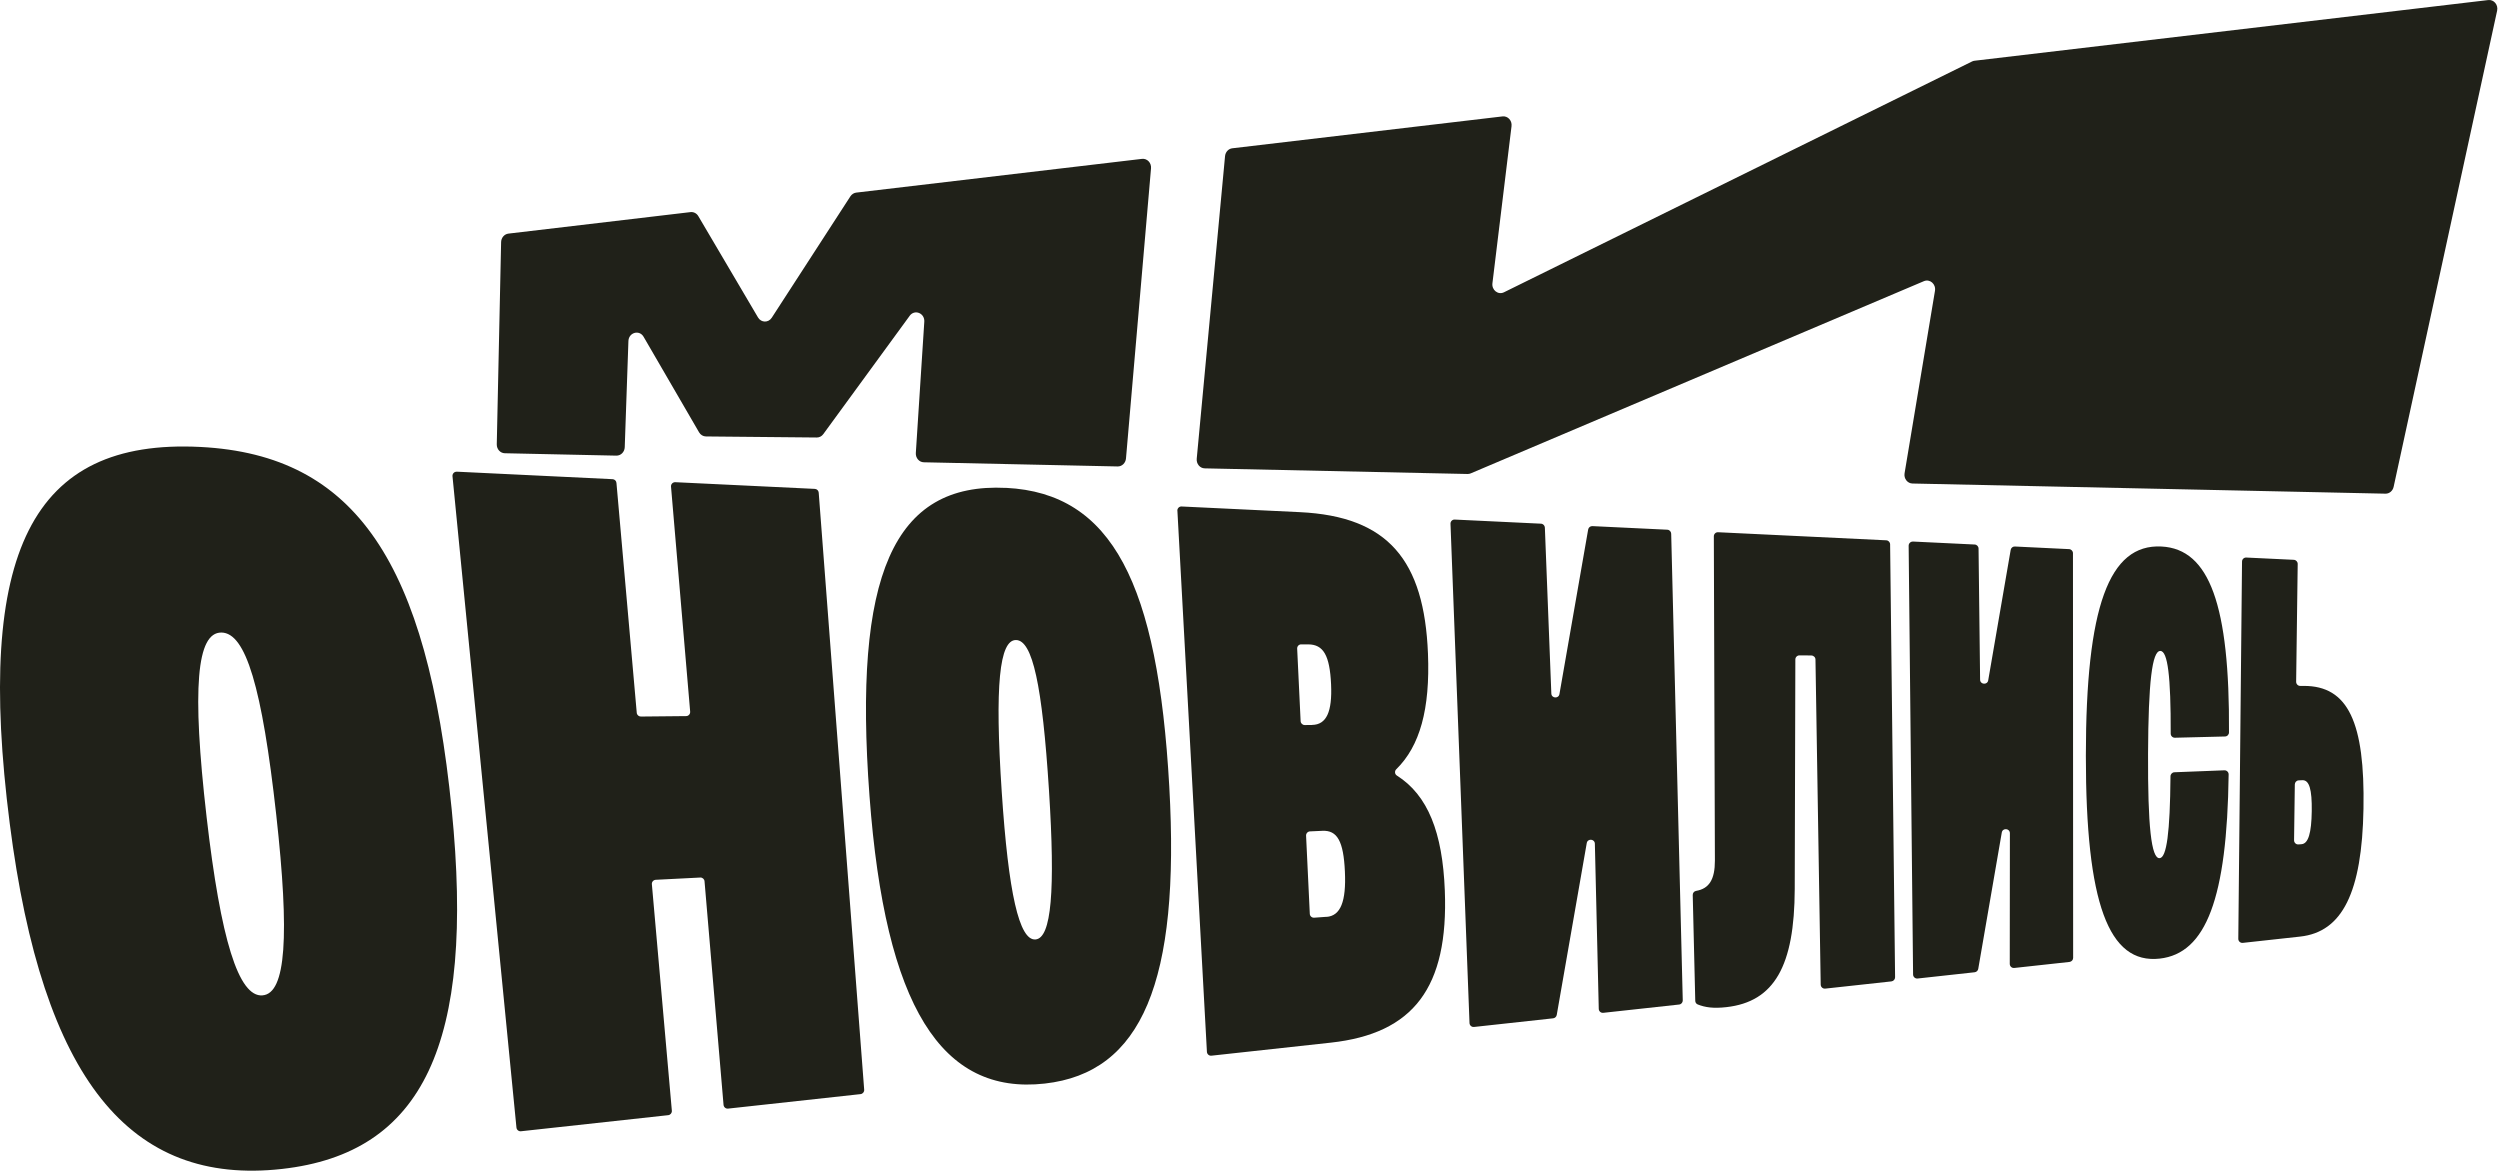 <svg width="564" height="265" viewBox="0 0 564 265" fill="none" xmlns="http://www.w3.org/2000/svg">
<path d="M205.221 71.252L185.731 97.942C185.381 98.432 184.831 98.712 184.251 98.702L159.261 98.462C158.631 98.462 158.041 98.102 157.711 97.532L145.191 75.972C144.231 74.322 141.841 75.002 141.771 76.942L140.941 100.892C140.901 101.972 140.061 102.812 139.051 102.792L113.881 102.252C112.861 102.232 112.051 101.332 112.071 100.242L113.051 54.622C113.071 53.632 113.781 52.812 114.701 52.702L155.781 47.852C156.481 47.772 157.171 48.122 157.541 48.762L171.011 71.623C171.721 72.822 173.341 72.853 174.101 71.692L191.851 44.292C192.161 43.822 192.641 43.512 193.171 43.452L257.631 35.842C258.791 35.702 259.781 36.732 259.671 37.972L254.021 103.432C253.931 104.462 253.111 105.252 252.141 105.232L208.411 104.292C207.361 104.272 206.541 103.312 206.611 102.192L208.521 72.582C208.651 70.642 206.341 69.712 205.221 71.242V71.252Z" fill="#202119"/>
<path d="M278.011 33.452L338.971 26.262C340.161 26.122 341.161 27.202 341.001 28.472L336.691 63.902C336.501 65.442 337.971 66.592 339.291 65.942L444.891 13.872C445.071 13.782 445.271 13.722 445.461 13.702L561.351 0.012C562.611 -0.138 563.641 1.092 563.351 2.412L540.001 109.842C539.801 110.752 539.031 111.392 538.161 111.372L431.451 109.082C430.321 109.062 429.471 107.962 429.671 106.772L436.531 65.602C436.781 64.082 435.381 62.862 434.031 63.432L331.801 106.792C331.571 106.892 331.331 106.932 331.081 106.932L271.781 105.662C270.701 105.642 269.881 104.642 269.981 103.502L276.371 35.222C276.461 34.292 277.141 33.552 278.011 33.452Z" fill="#202119"/>
<path d="M45.201 100.832C80.451 102.622 96.361 127.312 101.901 182.582C107.191 235.402 95.461 260.142 63.631 263.712C29.411 267.542 9.591 243.702 2.191 185.742C-5.599 124.672 7.071 98.903 45.191 100.832H45.201ZM59.211 224.552C64.541 224.162 65.341 211.082 62.321 183.842C59.121 155.052 55.451 142.752 49.951 142.702C44.391 142.652 43.241 155.102 46.611 184.342C49.801 212.002 53.821 224.952 59.211 224.562V224.552Z" fill="#202119"/>
<path d="M103.061 106.412L138.201 108.102C138.661 108.122 139.031 108.482 139.071 108.942L143.651 160.812C143.691 161.292 144.101 161.652 144.581 161.652L154.791 161.552C155.331 161.552 155.741 161.082 155.701 160.552L151.381 109.782C151.331 109.222 151.791 108.762 152.341 108.782L183.831 110.292C184.291 110.312 184.671 110.682 184.701 111.142L194.961 245.842C195.001 246.342 194.641 246.772 194.141 246.832L164.251 250.102C163.741 250.162 163.281 249.782 163.231 249.262L158.941 198.812C158.901 198.322 158.471 197.942 157.981 197.972L147.931 198.482C147.411 198.512 147.011 198.962 147.061 199.482L151.571 250.582C151.611 251.082 151.251 251.522 150.751 251.582L117.531 255.212C117.021 255.272 116.561 254.892 116.511 254.382L102.081 107.432C102.031 106.872 102.481 106.392 103.041 106.422L103.061 106.412Z" fill="#202119"/>
<path d="M226.991 110.062C250.881 111.272 261.221 131.592 263.791 177.462C266.261 221.512 257.601 241.992 235.701 244.452C212.431 247.062 199.701 227.142 196.161 179.612C192.451 129.822 201.491 108.782 226.991 110.072V110.062ZM233.591 211.942C237.231 211.682 238.081 200.852 236.651 178.312C235.141 154.562 232.941 144.432 229.211 144.392C225.481 144.352 224.391 154.582 225.991 178.652C227.501 201.482 229.931 212.202 233.591 211.942Z" fill="#202119"/>
<path d="M265.611 115.232C265.581 114.682 266.031 114.232 266.571 114.262L293.261 115.542C313.181 116.502 321.311 126.392 322.151 147.462C322.651 159.992 320.331 168.322 314.991 173.552C314.581 173.962 314.641 174.652 315.131 174.962C322.131 179.392 325.431 187.802 325.951 200.872C326.811 222.832 318.861 233.182 300.221 235.222L273.301 238.162C272.771 238.222 272.311 237.822 272.281 237.292L265.621 115.222L265.611 115.232ZM296.011 163.542C299.271 163.492 300.571 160.562 300.291 154.382C299.991 147.832 298.551 145.402 295.161 145.372H293.571C293.041 145.352 292.621 145.792 292.641 146.322L293.421 162.692C293.441 163.192 293.861 163.572 294.351 163.572L296.011 163.552V163.542ZM299.251 206.852C302.451 206.622 303.721 203.352 303.411 196.642C303.101 189.752 301.681 187.282 298.341 187.432L295.531 187.562C295.021 187.582 294.631 188.022 294.651 188.522L295.491 206.162C295.511 206.682 295.961 207.072 296.481 207.032L299.241 206.832L299.251 206.852Z" fill="#202119"/>
<path d="M328.181 117.212L347.641 118.142C348.121 118.162 348.501 118.552 348.521 119.022L349.981 156.462C350.021 157.562 351.621 157.672 351.811 156.582L358.291 119.452C358.371 118.992 358.781 118.672 359.241 118.692L376.141 119.502C376.621 119.522 377.001 119.912 377.021 120.402L379.631 225.682C379.641 226.162 379.291 226.572 378.811 226.622L361.701 228.492C361.161 228.552 360.691 228.142 360.681 227.602L359.801 190.342C359.771 189.232 358.161 189.112 357.971 190.202L351.201 228.972C351.131 229.372 350.801 229.682 350.391 229.732L332.541 231.682C332.011 231.742 331.541 231.332 331.521 230.802L327.231 118.162C327.211 117.622 327.661 117.182 328.191 117.212H328.181Z" fill="#202119"/>
<path d="M408.661 147.872L405.961 147.852C405.451 147.852 405.031 148.262 405.031 148.772L404.891 200.562C404.841 217.892 400.301 226.002 389.461 227.212C386.551 227.542 384.671 227.272 383.001 226.602C382.671 226.472 382.451 226.142 382.451 225.782L381.881 201.902C381.871 201.442 382.201 201.052 382.651 200.982C385.581 200.482 386.891 198.412 386.881 194.142L386.641 120.992C386.641 120.462 387.081 120.042 387.601 120.072L425.531 121.892C426.021 121.912 426.401 122.312 426.411 122.802L427.531 220.472C427.531 220.942 427.181 221.342 426.711 221.402L411.771 223.032C411.231 223.092 410.761 222.672 410.751 222.132L409.571 148.792C409.571 148.292 409.161 147.892 408.661 147.882V147.872Z" fill="#202119"/>
<path d="M431.551 122.172L445.481 122.842C445.971 122.862 446.351 123.262 446.361 123.752L446.711 153.332C446.721 154.452 448.351 154.582 448.541 153.482L453.611 124.052C453.691 123.592 454.101 123.262 454.561 123.292L466.781 123.882C467.271 123.902 467.661 124.312 467.661 124.802L467.701 216.092C467.701 216.562 467.351 216.952 466.881 217.012L454.421 218.372C453.871 218.432 453.401 218.002 453.401 217.452L453.431 187.982C453.431 186.852 451.791 186.712 451.601 187.822L446.291 218.582C446.221 218.982 445.891 219.292 445.481 219.342L432.611 220.752C432.071 220.812 431.591 220.392 431.591 219.842L430.591 123.112C430.591 122.582 431.031 122.162 431.551 122.182V122.172Z" fill="#202119"/>
<path d="M470.571 170.512C470.581 136.892 475.781 122.692 487.621 123.292C498.481 123.842 503.031 136.582 502.861 165.232C502.861 165.732 502.461 166.142 501.961 166.152L490.651 166.432C490.131 166.442 489.711 166.022 489.711 165.502C489.751 152.542 489.031 146.862 487.371 146.852C485.521 146.832 484.671 153.872 484.601 170.072C484.531 186.262 485.321 193.742 487.211 193.602C488.791 193.492 489.561 187.872 489.661 175.142C489.661 174.652 490.051 174.242 490.541 174.222L501.821 173.782C502.351 173.762 502.791 174.192 502.781 174.722C502.421 202.622 497.691 215.092 487.231 216.262C475.691 217.552 470.561 203.772 470.571 170.492V170.512Z" fill="#202119"/>
<path d="M504.961 211.792L505.801 126.692C505.801 126.172 506.241 125.752 506.761 125.782L517.481 126.292C517.981 126.312 518.361 126.732 518.361 127.222L518.011 153.812C518.011 154.322 518.421 154.752 518.941 154.742H519.701C529.751 154.692 533.541 162.992 533.201 182.432C532.871 201.332 528.431 210.252 518.921 211.292L505.981 212.712C505.431 212.772 504.951 212.342 504.961 211.792ZM519.211 190.452C520.771 190.342 521.461 187.902 521.531 183.002C521.601 178.082 520.971 175.952 519.411 176.012L518.591 176.052C518.101 176.072 517.721 176.472 517.711 176.962L517.541 189.572C517.541 190.112 517.991 190.542 518.531 190.502L519.221 190.452H519.211Z" fill="#202119"/>
</svg>
